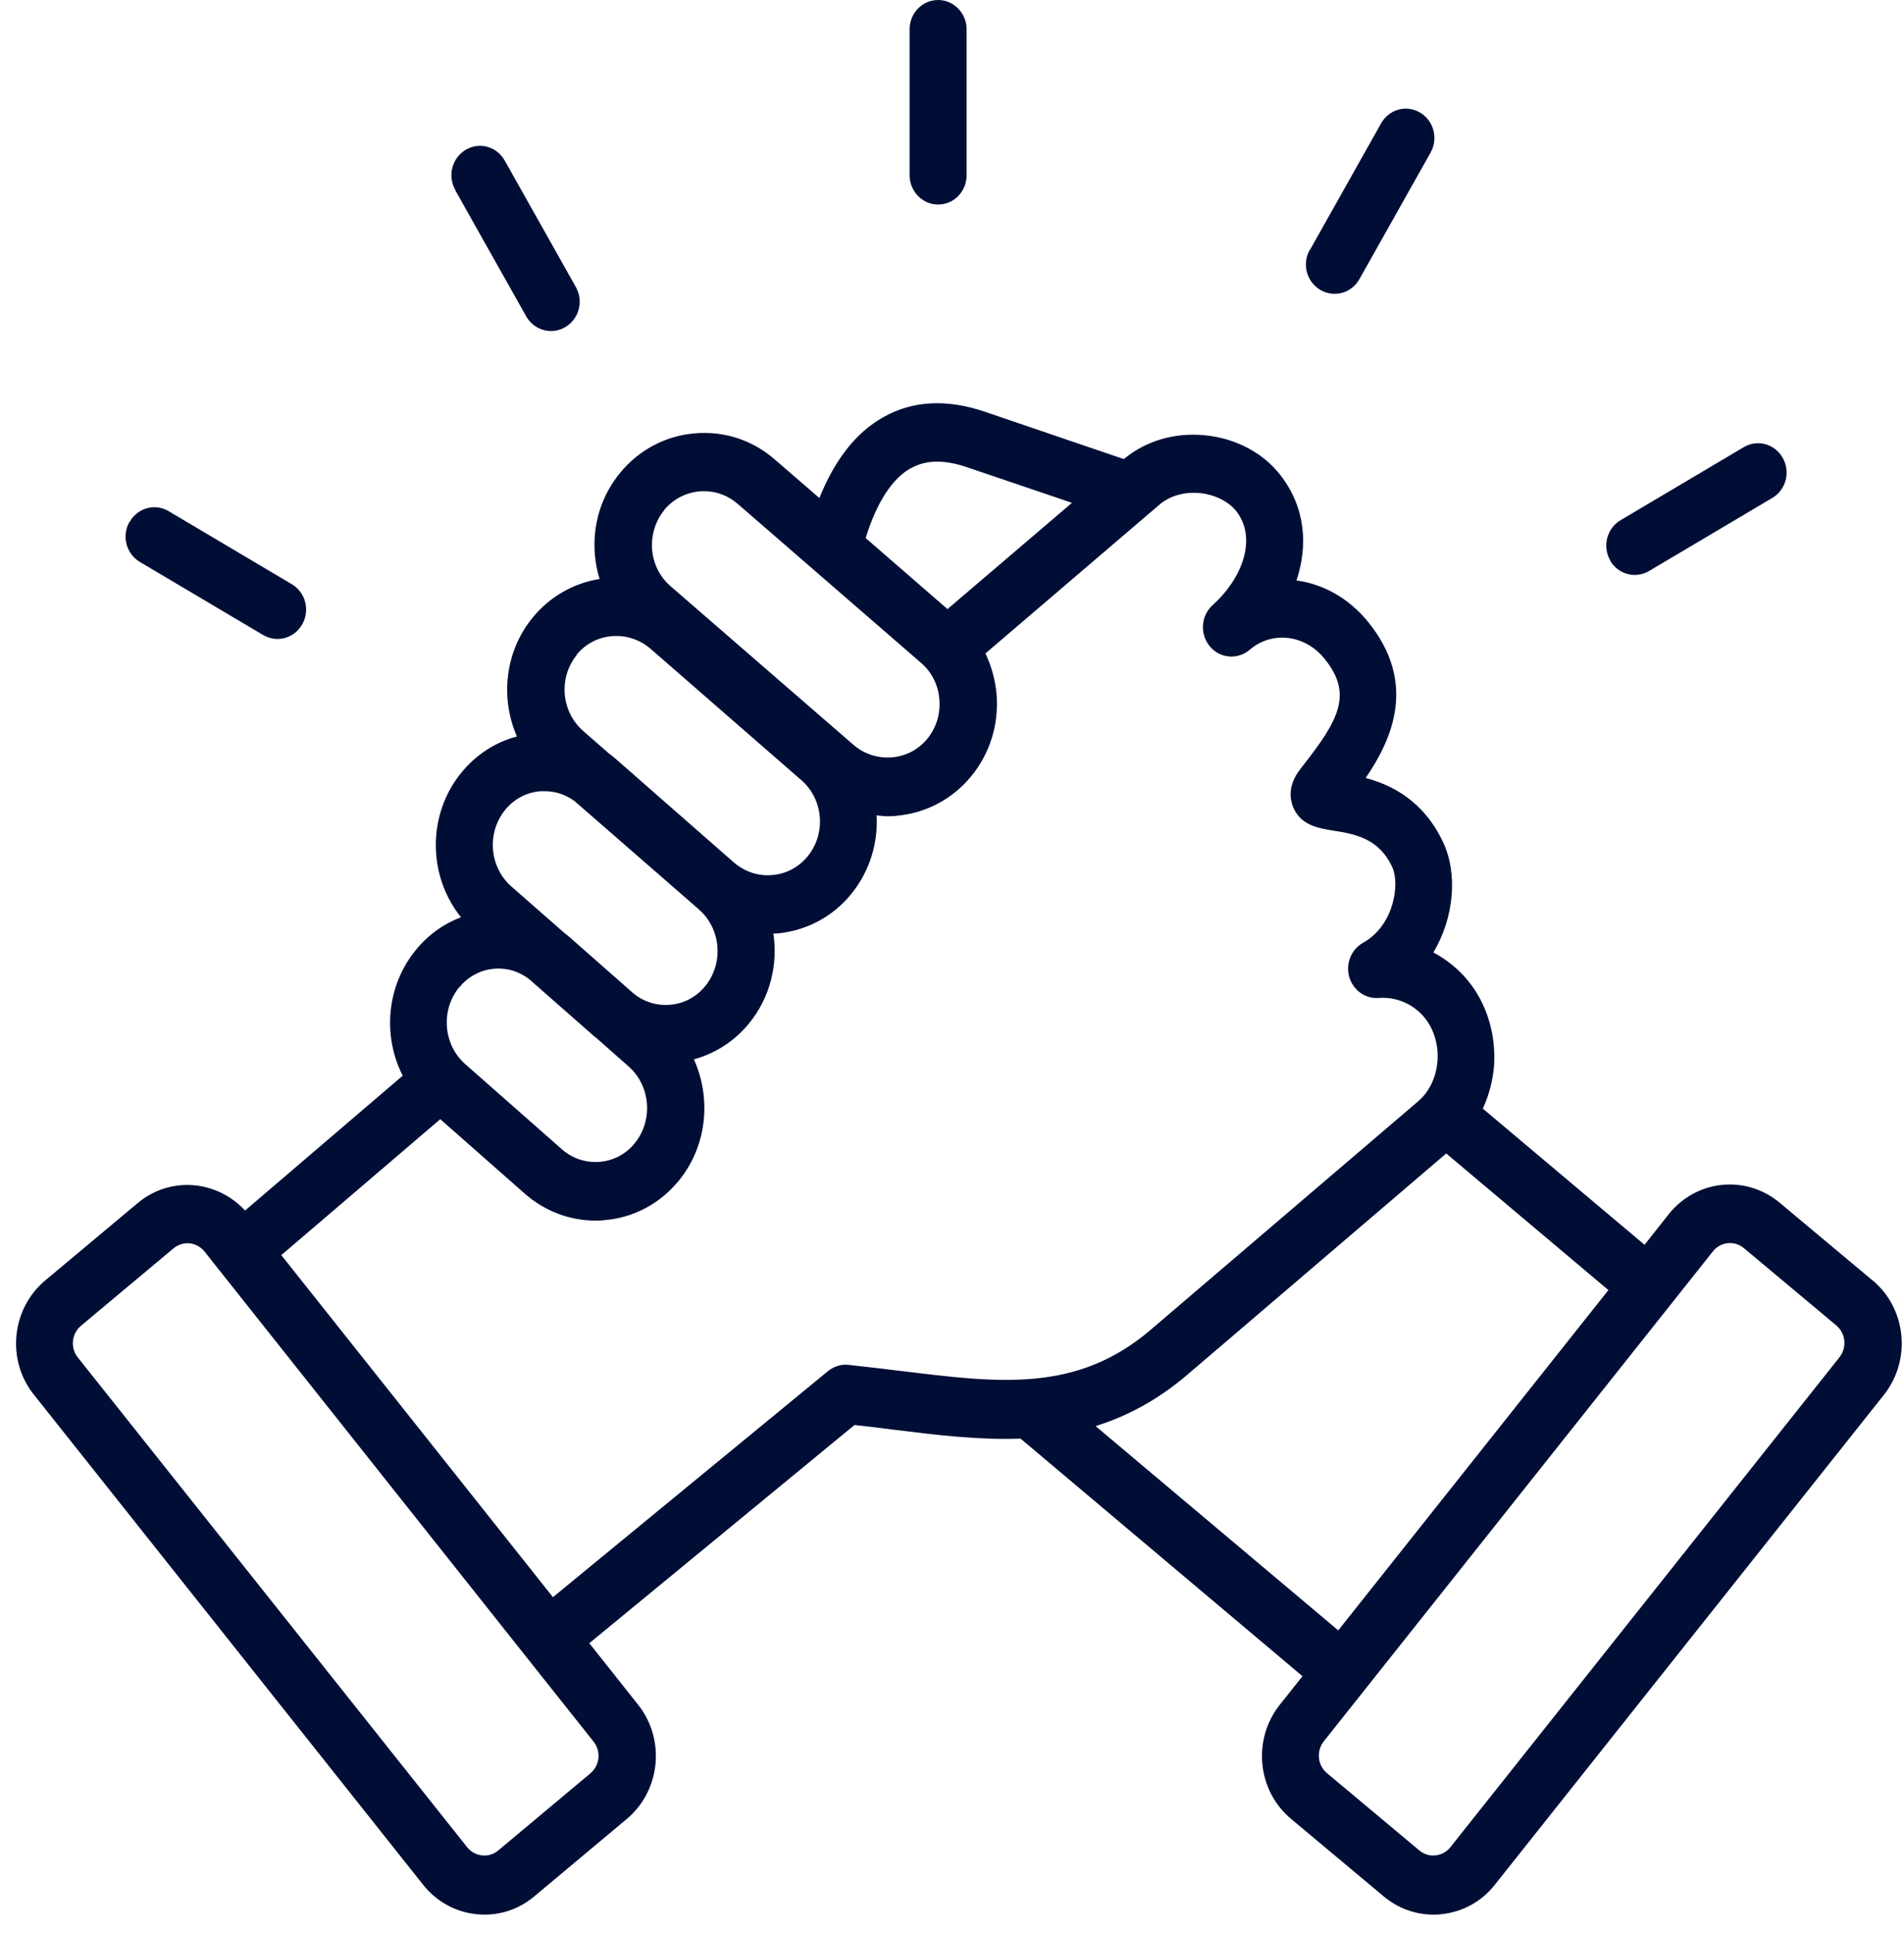 <svg fill="none" height="69" viewBox="0 0 68 69" width="68" xmlns="http://www.w3.org/2000/svg"><path d="m66.867 45.702-3.305-2.764c-1.209-1.013-2.991-.825-3.971.416l-.857 1.084-5.776-4.861c.214-.463.352-.974.398-1.5.084-1.115-.245-2.23-.918-3.055-.344-.424-.773-.769-1.247-1.021.75-1.249.872-2.819.352-3.926-.704-1.5-1.851-2.057-2.769-2.301.956-1.398 1.844-3.408.084-5.575-.689-.848-1.607-1.351-2.555-1.476.413-1.241.329-2.599-.574-3.761-.612-.793-1.591-1.311-2.678-1.421-1.086-.11-2.119.188-2.915.848l-4.958-1.688c-1.362-.463-2.578-.401-3.626.189-.972.542-1.737 1.516-2.288 2.89l-1.599-1.382c-.796-.691-1.813-1.021-2.854-.927-1.04.086-1.989.589-2.662 1.406-.673.817-.995 1.853-.903 2.929.023.298.084.589.168.864-.933.149-1.775.628-2.387 1.374-1.002 1.217-1.163 2.882-.566 4.248-.773.204-1.461.652-1.982 1.288-1.232 1.508-1.201 3.691-.015 5.167-.627.235-1.186.636-1.622 1.178-1.048 1.288-1.178 3.07-.459 4.476l-5.631 4.814c-1.01-1.091-2.678-1.233-3.833-.267l-3.305 2.764c-1.209 1.013-1.392 2.843-.405 4.075l13.901 17.496c.474.597 1.148.974 1.905 1.052.099.008.199.016.291.016.65 0 1.27-.228 1.775-.652l3.305-2.764c1.209-1.013 1.385-2.843.405-4.075l-1.744-2.199 9.472-7.79c.49.055.964.11 1.431.173 1.53.189 3.03.369 4.499.314l10.068 8.481-.811 1.021c-.987 1.241-.803 3.07.406 4.075l3.305 2.764c.505.424 1.132.652 1.775.652.099 0 .191 0 .291-.016.75-.079 1.431-.448 1.905-1.052l13.901-17.496c.979-1.241.796-3.07-.406-4.075zm-34.336-28.984c.535-.306 1.194-.314 2.004-.039l3.749 1.272-4.445 3.793-2.922-2.536c.39-1.264.941-2.12 1.614-2.497zm-8.821 1.5c.367-.448.895-.683 1.431-.683.428 0 .857.149 1.209.456l6.549 5.677c.383.33.612.793.65 1.304.046.51-.115 1.013-.428 1.398-.321.393-.773.628-1.27.667-.497.039-.987-.118-1.362-.44l-6.549-5.678c-.375-.33-.612-.793-.65-1.304-.038-.51.115-1.013.428-1.398zm-3.121 5.159c.321-.393.773-.628 1.27-.667s.979.118 1.362.44l5.401 4.704c.788.683.887 1.908.222 2.717-.321.393-.773.628-1.262.667-.505.047-.979-.118-1.362-.44l-.26-.228-3.971-3.479c-.076-.071-.161-.134-.245-.196l-.918-.801c-.788-.691-.887-1.908-.222-2.717zm-2.548 5.536c.321-.393.765-.628 1.262-.667h.161c.383 0 .742.126 1.056.353l4.131 3.596.314.275c.788.691.887 1.916.222 2.733-.321.393-.765.628-1.262.667-.482.039-.956-.11-1.331-.432l-2.265-1.994c-.053-.047-.115-.094-.176-.141l-1.89-1.657c-.788-.691-.887-1.916-.222-2.733zm-1.637 6.337c.314-.393.765-.628 1.255-.667.459-.039.895.102 1.255.385l2.333 2.05s.031.024.046.031l1.155 1.021c.788.691.887 1.924.222 2.74-.314.393-.765.628-1.255.667-.49.039-.972-.118-1.347-.448l-3.45-3.039c-.788-.691-.887-1.924-.222-2.74zm4.69 28.05-3.305 2.764c-.161.134-.367.196-.574.173-.207-.024-.398-.126-.528-.29l-13.909-17.488c-.275-.345-.222-.848.115-1.131l3.305-2.764c.145-.118.321-.181.497-.181.23 0 .451.102.612.298l.528.667 10.963 13.805 2.402 3.023c.275.345.222.848-.115 1.131zm11.094-14.355c-.612-.079-1.239-.149-1.882-.22-.268-.031-.528.055-.742.228l-9.816 8.065-9.701-12.211 5.677-4.853 3.022 2.662c.712.62 1.591.958 2.517.958.107 0 .214 0 .329-.016 1.04-.086 1.982-.589 2.655-1.413 1.01-1.241 1.163-2.937.535-4.327.773-.212 1.454-.652 1.974-1.288.75-.919 1.033-2.097.865-3.204h.122c1.04-.094 1.989-.589 2.655-1.406.666-.817.964-1.822.91-2.811.122.008.245.031.375.031.115 0 .222 0 .337-.016 1.04-.094 1.989-.589 2.662-1.406s.995-1.853.91-2.929c-.046-.518-.184-1.013-.398-1.461l6.22-5.316c.367-.314.895-.463 1.446-.408.535.055 1.018.298 1.293.644.78 1.005.168 2.45-.842 3.353-.421.377-.467 1.029-.107 1.468.359.44 1.002.495 1.431.126.796-.683 1.974-.542 2.67.322 1.018 1.256.52 2.175-.788 3.84l-.084.11c-.451.573-.352 1.076-.26 1.319.26.683.941.785 1.431.864.887.134 1.66.322 2.119 1.304.276.581.076 2.081-1.04 2.701-.421.236-.627.738-.497 1.217.138.471.566.793 1.056.754.627-.047 1.247.22 1.645.715.329.408.497.974.451 1.547-.046.573-.291 1.084-.681 1.421l-9.556 8.159c-2.632 2.254-5.401 1.908-8.905 1.476zm6.947 1.963c1.102-.345 2.188-.911 3.259-1.822l9.257-7.908 5.792 4.877-9.648 12.148-8.661-7.287zm26.563-2.458-13.901 17.496c-.13.165-.321.267-.528.29-.207.024-.413-.039-.574-.173l-3.305-2.764c-.337-.283-.383-.785-.115-1.131l13.901-17.496c.275-.345.765-.393 1.102-.118l3.305 2.764c.337.283.383.785.115 1.131zm-33.212-42.192v-5.214c0-.581.459-1.044 1.018-1.044s1.018.471 1.018 1.044v5.214c0 .581-.459 1.044-1.018 1.044s-1.018-.471-1.018-1.044zm-16.227.518c-.283-.503-.115-1.139.375-1.429.49-.291 1.109-.118 1.392.385l2.54 4.515c.283.503.115 1.139-.375 1.429-.161.094-.337.141-.513.141-.352 0-.696-.189-.887-.526l-2.54-4.515zm-11.629 11.857c.283-.503.903-.675 1.392-.385l4.399 2.607c.49.29.658.927.375 1.429-.191.338-.528.526-.887.526-.176 0-.344-.047-.513-.141l-4.399-2.607c-.49-.291-.658-.927-.375-1.429zm52.874 1.366c-.283-.502-.115-1.139.375-1.429l4.399-2.607c.49-.29 1.109-.118 1.392.385.283.502.115 1.139-.375 1.429l-4.399 2.607c-.161.094-.337.141-.513.141-.352 0-.696-.189-.887-.526zm-10.719-11.08 2.54-4.515c.283-.503.903-.675 1.392-.385.49.291.658.927.375 1.429l-2.54 4.515c-.191.338-.528.526-.887.526-.176 0-.352-.047-.513-.141-.49-.291-.658-.927-.375-1.429z" fill="#000e36"/></svg>